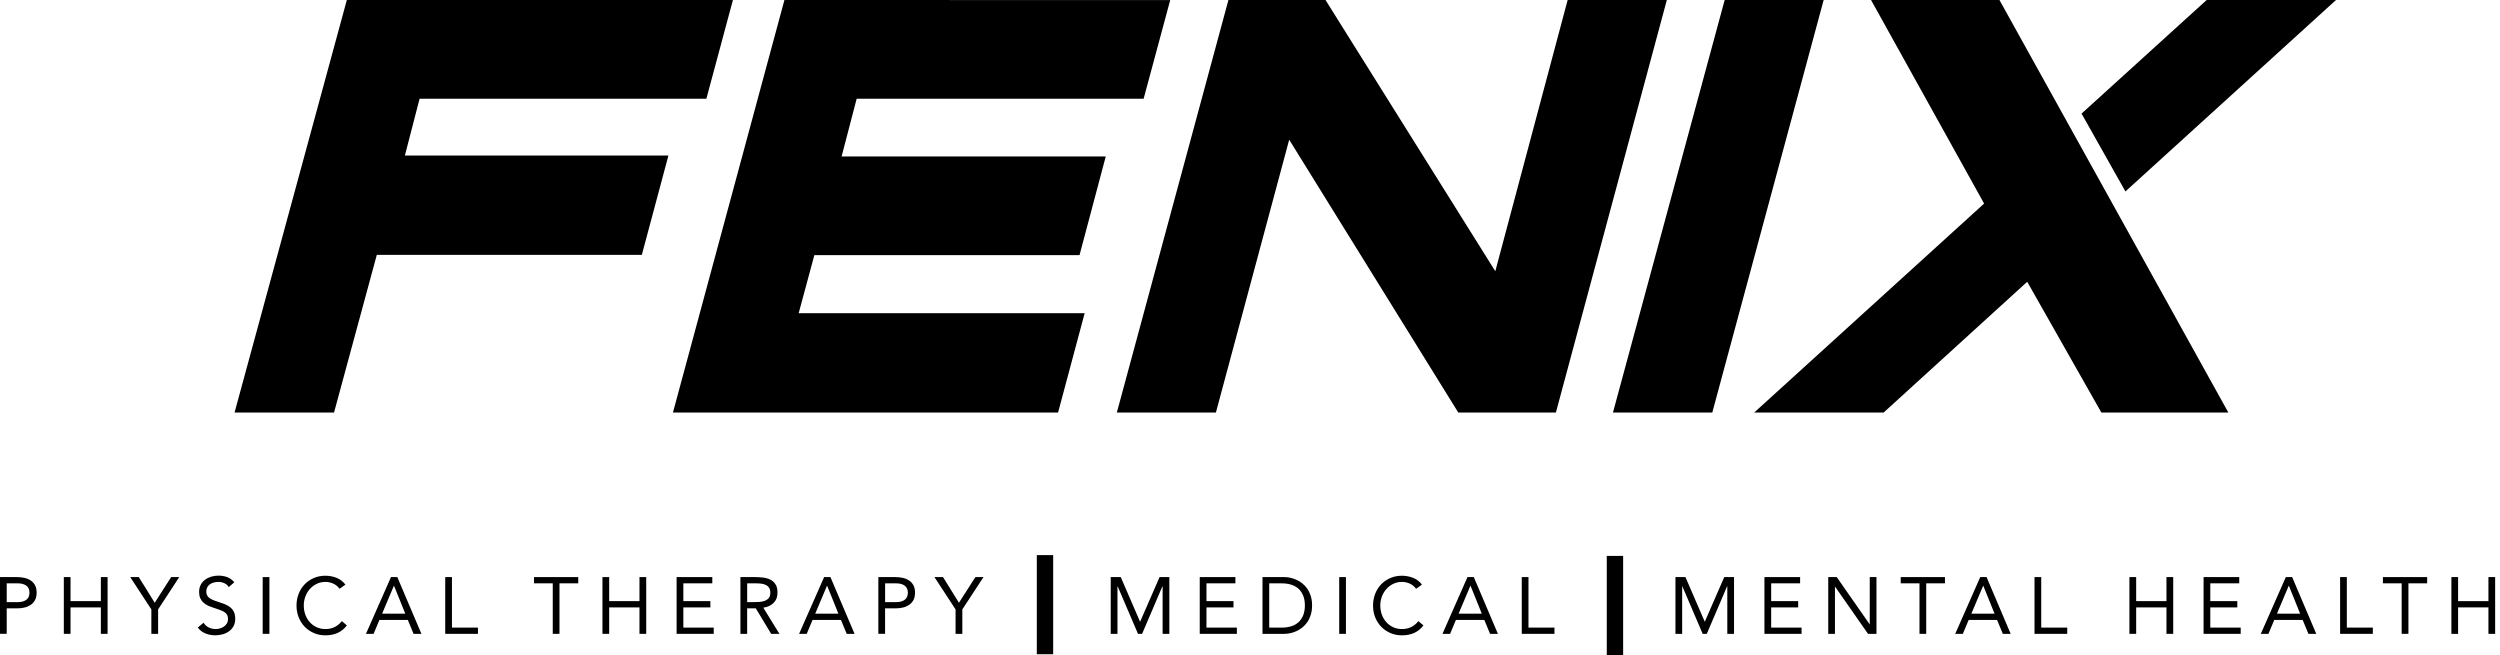 <svg width="229" height="60" viewBox="0 0 229 60" fill="none" xmlns="http://www.w3.org/2000/svg">
<g clip-path="url(#clip0_163_424)">
<path d="M21.721 37.607H30.457L34.376 23.165H58.652L60.988 14.432H36.851L38.295 8.859H64.567L66.9 0.183H31.911L21.721 37.607Z" fill="black"/>
<path d="M30.597 37.79H21.484L31.771 0H67.136L64.704 9.042H38.435L37.087 14.246H61.227L58.792 23.345H34.516L30.597 37.79ZM21.96 37.424H30.314L34.233 22.982H58.509L60.748 14.615H36.612L38.152 8.68H64.424L66.656 0.369H32.05L21.96 37.424Z" fill="black"/>
<path d="M61.879 37.607H96.774L99.11 28.874H72.914L74.454 23.185H98.741L101.046 14.515H76.85L78.327 8.859H104.612L106.951 0.19L71.993 0.183L61.879 37.607Z" fill="black"/>
<path d="M61.88 37.79H61.641L71.854 0L107.192 0.007L104.757 9.042H78.471L77.091 14.332H101.287L98.885 23.368H74.595L73.158 28.691H99.354L96.919 37.79H61.88ZM72.134 0.366L62.116 37.424H96.633L98.872 29.057H72.676L74.313 23.002H98.602L100.811 14.698H76.615L78.185 8.676H104.474L106.713 0.373L72.134 0.366Z" fill="black"/>
<path d="M102.541 37.607H111.234L118.024 12.343L133.684 37.607H142.38L152.447 0.183H143.741L137.037 25.297L121.315 0.183H112.665L102.541 37.607Z" fill="black"/>
<path d="M142.519 37.79H133.58L118.09 12.798L111.376 37.79H102.301L102.364 37.56L112.524 0H121.417L121.47 0.086L136.97 24.845L143.597 0H152.683L152.62 0.23L142.519 37.79ZM133.786 37.424H142.24L152.207 0.366H143.88L137.106 25.75L121.211 0.366H112.804L102.777 37.424H111.094L117.954 11.887L133.786 37.424Z" fill="black"/>
<path d="M158.12 0.183H166.81L156.706 37.607H147.986L158.12 0.183Z" fill="black"/>
<path d="M156.845 37.79H147.746L157.98 0H167.049L166.985 0.23L156.845 37.79ZM148.222 37.424H156.562L166.569 0.366H158.259L148.222 37.424Z" fill="black"/>
<path d="M171.698 0.183H183.04L203.803 37.607H192.591L185.738 25.52L172.467 37.607H161.152L181.972 18.684L171.698 0.183Z" fill="black"/>
<path d="M204.117 37.79H192.486L185.693 25.81L172.539 37.79H160.682L181.744 18.647L171.387 0H183.148L183.201 0.093L204.117 37.79ZM192.699 37.424H203.495L182.935 0.366H172.01L182.203 18.72L182.097 18.817L161.63 37.421H172.399L185.789 25.228L192.699 37.424Z" fill="black"/>
<path d="M190.898 10.443L194.734 17.247L213.504 0.183H202.2L190.898 10.443Z" fill="black"/>
<path d="M194.689 17.536L190.67 10.406L202.131 0H213.978L194.689 17.536ZM191.132 10.48L194.782 16.957L213.03 0.366H202.274L191.132 10.48Z" fill="black"/>
<path d="M0 52.861H1.54C1.78 52.861 2.009 52.884 2.226 52.93C2.445 52.977 2.638 53.057 2.805 53.167C2.974 53.276 3.107 53.423 3.207 53.606C3.307 53.789 3.357 54.015 3.357 54.284C3.357 54.567 3.304 54.803 3.194 54.99C3.087 55.176 2.948 55.322 2.778 55.429C2.608 55.535 2.425 55.612 2.222 55.655C2.023 55.698 1.83 55.722 1.65 55.722H0.615V58.057H0V52.861ZM0.615 55.153H1.657C1.966 55.153 2.216 55.083 2.409 54.943C2.602 54.803 2.698 54.587 2.698 54.294C2.698 54.002 2.602 53.782 2.409 53.646C2.216 53.506 1.963 53.436 1.657 53.436H0.615V55.153Z" fill="black"/>
<path d="M5.846 52.861H6.461V55.063H9.239V52.861H9.855V58.06H9.239V55.639H6.461V58.06H5.846V52.861Z" fill="black"/>
<path d="M13.864 55.822L11.928 52.861H12.713L14.173 55.213L15.677 52.861H16.419L14.483 55.822V58.06H13.864V55.822Z" fill="black"/>
<path d="M20.956 53.779C20.852 53.612 20.716 53.493 20.543 53.416C20.37 53.34 20.194 53.303 20.007 53.303C19.871 53.303 19.735 53.32 19.602 53.353C19.468 53.386 19.352 53.439 19.246 53.506C19.139 53.576 19.056 53.666 18.993 53.779C18.93 53.892 18.896 54.025 18.896 54.175C18.896 54.291 18.916 54.398 18.95 54.487C18.986 54.577 19.046 54.66 19.129 54.734C19.212 54.807 19.325 54.877 19.465 54.94C19.608 55.003 19.781 55.066 19.988 55.13C20.187 55.193 20.383 55.263 20.573 55.336C20.763 55.409 20.929 55.502 21.072 55.615C21.215 55.728 21.331 55.868 21.418 56.038C21.505 56.207 21.548 56.417 21.548 56.673C21.548 56.933 21.498 57.159 21.395 57.349C21.292 57.538 21.155 57.698 20.985 57.821C20.816 57.947 20.623 58.037 20.403 58.1C20.184 58.16 19.954 58.194 19.721 58.194C19.568 58.194 19.419 58.18 19.265 58.154C19.113 58.127 18.969 58.084 18.83 58.027C18.69 57.971 18.56 57.897 18.437 57.808C18.314 57.718 18.211 57.605 18.121 57.475L18.65 57.042C18.763 57.232 18.919 57.378 19.119 57.475C19.319 57.571 19.532 57.621 19.758 57.621C19.891 57.621 20.024 57.601 20.157 57.561C20.29 57.522 20.413 57.465 20.52 57.388C20.626 57.312 20.716 57.219 20.783 57.106C20.852 56.992 20.886 56.863 20.886 56.716C20.886 56.553 20.859 56.424 20.806 56.324C20.753 56.224 20.669 56.138 20.556 56.064C20.443 55.991 20.303 55.925 20.131 55.865C19.957 55.805 19.758 55.738 19.528 55.658C19.342 55.599 19.172 55.532 19.016 55.456C18.86 55.379 18.723 55.286 18.61 55.176C18.494 55.066 18.404 54.933 18.337 54.78C18.271 54.627 18.238 54.441 18.238 54.225C18.238 53.975 18.287 53.759 18.384 53.572C18.48 53.386 18.613 53.23 18.78 53.107C18.946 52.98 19.136 52.887 19.345 52.824C19.555 52.761 19.778 52.727 20.007 52.727C20.3 52.727 20.57 52.774 20.812 52.864C21.055 52.954 21.272 53.113 21.461 53.336L20.956 53.779Z" fill="black"/>
<path d="M24.678 52.861H24.062V58.06H24.678V52.861Z" fill="black"/>
<path d="M31.106 53.932C30.95 53.722 30.756 53.562 30.527 53.459C30.297 53.353 30.058 53.303 29.808 53.303C29.519 53.303 29.253 53.363 29.013 53.479C28.77 53.596 28.561 53.755 28.384 53.952C28.208 54.148 28.072 54.381 27.972 54.644C27.875 54.907 27.826 55.179 27.826 55.462C27.826 55.765 27.875 56.048 27.972 56.31C28.068 56.573 28.205 56.8 28.378 56.992C28.551 57.185 28.76 57.339 29.003 57.452C29.246 57.565 29.512 57.621 29.808 57.621C30.128 57.621 30.41 57.558 30.66 57.435C30.91 57.309 31.126 57.129 31.312 56.896L31.774 57.285C31.538 57.598 31.256 57.828 30.926 57.977C30.597 58.124 30.221 58.197 29.805 58.197C29.432 58.197 29.086 58.127 28.764 57.991C28.441 57.854 28.162 57.664 27.922 57.422C27.686 57.179 27.5 56.893 27.363 56.56C27.23 56.227 27.16 55.861 27.16 55.465C27.16 55.083 27.227 54.727 27.356 54.394C27.486 54.062 27.669 53.772 27.902 53.529C28.138 53.283 28.414 53.09 28.74 52.95C29.063 52.807 29.419 52.737 29.805 52.737C30.158 52.737 30.497 52.801 30.823 52.927C31.149 53.053 31.422 53.263 31.641 53.553L31.106 53.932Z" fill="black"/>
<path d="M35.814 52.861H36.393L38.602 58.06H37.883L37.354 56.783H34.756L34.22 58.06H33.522L35.814 52.861ZM36.093 53.656H36.08L35.002 56.211H37.124L36.093 53.656Z" fill="black"/>
<path d="M40.783 52.861H41.399V57.488H43.781V58.06H40.783V52.861Z" fill="black"/>
<path d="M52.968 53.433H51.248V58.06H50.632V53.433H48.912V52.861H52.968V53.433Z" fill="black"/>
<path d="M55.185 52.861H55.801V55.063H58.576V52.861H59.194V58.06H58.576V55.639H55.801V58.06H55.185V52.861Z" fill="black"/>
<path d="M61.977 52.861H65.247V53.433H62.595V55.063H65.07V55.639H62.595V57.488H65.377V58.06H61.977V52.861Z" fill="black"/>
<path d="M67.822 52.861H69.15C69.399 52.861 69.649 52.874 69.895 52.904C70.141 52.934 70.364 52.997 70.56 53.093C70.757 53.19 70.916 53.333 71.036 53.523C71.159 53.712 71.219 53.968 71.219 54.291C71.219 54.674 71.103 54.98 70.873 55.216C70.643 55.452 70.324 55.602 69.918 55.665L71.395 58.06H70.64L69.23 55.725H68.438V58.06H67.822V52.861ZM68.441 55.153H68.99C69.163 55.153 69.339 55.149 69.522 55.139C69.705 55.13 69.875 55.099 70.028 55.043C70.181 54.99 70.311 54.903 70.411 54.79C70.51 54.674 70.56 54.511 70.56 54.294C70.56 54.108 70.524 53.958 70.451 53.845C70.377 53.732 70.281 53.646 70.161 53.586C70.041 53.526 69.905 53.486 69.758 53.466C69.609 53.446 69.459 53.436 69.306 53.436H68.441V55.153Z" fill="black"/>
<path d="M75.49 52.861H76.068L78.277 58.06H77.559L77.03 56.783H74.431L73.896 58.06H73.197L75.49 52.861ZM75.766 53.656H75.752L74.674 56.211H76.797L75.766 53.656Z" fill="black"/>
<path d="M80.46 52.861H82.001C82.24 52.861 82.47 52.884 82.686 52.93C82.906 52.977 83.099 53.057 83.265 53.167C83.431 53.276 83.568 53.423 83.668 53.606C83.767 53.789 83.817 54.015 83.817 54.284C83.817 54.567 83.764 54.803 83.657 54.99C83.551 55.176 83.411 55.322 83.242 55.429C83.072 55.535 82.889 55.612 82.686 55.655C82.486 55.698 82.293 55.722 82.114 55.722H81.073V58.057H80.457V52.861H80.46ZM81.076 55.153H82.117C82.427 55.153 82.676 55.083 82.869 54.943C83.062 54.803 83.158 54.587 83.158 54.294C83.158 54.002 83.062 53.782 82.869 53.646C82.676 53.506 82.427 53.436 82.117 53.436H81.076V55.153Z" fill="black"/>
<path d="M87.53 55.822L85.594 52.861H86.379L87.839 55.213L89.347 52.861H90.088L88.149 55.822V58.06H87.53V55.822Z" fill="black"/>
<path d="M101.742 52.861H102.66L104.424 56.936H104.44L106.217 52.861H107.112V58.06H106.496V53.699H106.48L104.617 58.06H104.241L102.374 53.699H102.361V58.06H101.742V52.861Z" fill="black"/>
<path d="M109.896 52.861H113.163V53.433H110.512V55.063H112.987V55.639H110.512V57.488H113.297V58.06H109.896V52.861Z" fill="black"/>
<path d="M115.645 52.861H117.641C117.814 52.861 117.993 52.88 118.183 52.92C118.373 52.96 118.562 53.024 118.752 53.107C118.941 53.193 119.121 53.303 119.294 53.439C119.467 53.576 119.62 53.742 119.753 53.935C119.886 54.128 119.989 54.351 120.069 54.604C120.146 54.857 120.186 55.139 120.186 55.459C120.186 55.778 120.146 56.061 120.069 56.314C119.989 56.567 119.886 56.79 119.753 56.983C119.62 57.175 119.467 57.342 119.294 57.478C119.121 57.615 118.938 57.728 118.752 57.814C118.562 57.901 118.373 57.961 118.183 58.001C117.993 58.041 117.81 58.06 117.641 58.06H115.645V52.861ZM116.26 57.488H117.434C117.734 57.488 118.01 57.448 118.263 57.372C118.516 57.295 118.739 57.172 118.925 57.009C119.111 56.846 119.258 56.636 119.364 56.38C119.47 56.127 119.527 55.822 119.527 55.462C119.527 55.106 119.474 54.8 119.364 54.544C119.258 54.291 119.111 54.081 118.925 53.915C118.739 53.752 118.519 53.629 118.263 53.553C118.01 53.473 117.73 53.436 117.434 53.436H116.26V57.488Z" fill="black"/>
<path d="M123.287 52.861H122.672V58.06H123.287V52.861Z" fill="black"/>
<path d="M129.715 53.932C129.559 53.722 129.366 53.562 129.136 53.459C128.907 53.353 128.667 53.303 128.418 53.303C128.128 53.303 127.862 53.363 127.623 53.479C127.38 53.596 127.17 53.755 126.994 53.952C126.817 54.148 126.681 54.381 126.581 54.644C126.485 54.907 126.435 55.179 126.435 55.462C126.435 55.765 126.485 56.048 126.581 56.31C126.678 56.573 126.814 56.8 126.99 56.992C127.163 57.185 127.373 57.339 127.616 57.452C127.859 57.565 128.125 57.621 128.421 57.621C128.74 57.621 129.023 57.558 129.273 57.435C129.522 57.309 129.738 57.129 129.925 56.896L130.387 57.285C130.151 57.598 129.868 57.828 129.539 57.977C129.21 58.124 128.834 58.197 128.418 58.197C128.045 58.197 127.699 58.127 127.373 57.991C127.05 57.854 126.771 57.664 126.531 57.422C126.295 57.179 126.109 56.893 125.972 56.56C125.839 56.227 125.77 55.861 125.77 55.465C125.77 55.083 125.836 54.727 125.966 54.394C126.096 54.062 126.279 53.772 126.511 53.529C126.748 53.283 127.027 53.09 127.35 52.95C127.672 52.807 128.028 52.737 128.414 52.737C128.767 52.737 129.106 52.801 129.432 52.927C129.758 53.053 130.031 53.263 130.251 53.553L129.715 53.932Z" fill="black"/>
<path d="M134.421 52.861H135L137.209 58.06H136.49L135.961 56.783H133.363L132.828 58.06H132.129L134.421 52.861ZM134.701 53.656H134.687L133.609 56.211H135.732L134.701 53.656Z" fill="black"/>
<path d="M139.393 52.861H140.008V57.488H142.39V58.06H139.393V52.861Z" fill="black"/>
<path d="M153.471 52.861H154.386L156.149 56.936H156.165L157.942 52.861H158.837V58.06H158.221V53.699H158.205L156.342 58.06H155.966L154.099 53.699H154.086V58.06H153.471V52.861Z" fill="black"/>
<path d="M161.623 52.861H164.89V53.433H162.239V55.063H164.714V55.639H162.239V57.488H165.023V58.06H161.623V52.861Z" fill="black"/>
<path d="M167.467 52.861H168.245L171.256 57.179H171.269V52.861H171.885V58.06H171.11L168.096 53.742H168.082V58.06H167.467V52.861Z" fill="black"/>
<path d="M178.158 53.433H176.441V58.06H175.825V53.433H174.105V52.861H178.158V53.433Z" fill="black"/>
<path d="M181.39 52.861H181.969L184.178 58.06H183.459L182.93 56.783H180.332L179.796 58.06H179.098L181.39 52.861ZM181.669 53.656H181.656L180.578 56.211H182.701L181.669 53.656Z" fill="black"/>
<path d="M186.361 52.861H186.977V57.488H189.359V58.06H186.361V52.861Z" fill="black"/>
<path d="M195.055 52.861H195.673V55.063H198.448V52.861H199.067V58.06H198.448V55.639H195.673V58.06H195.055V52.861Z" fill="black"/>
<path d="M201.848 52.861H205.115V53.433H202.463V55.063H204.938V55.639H202.463V57.488H205.248V58.06H201.848V52.861Z" fill="black"/>
<path d="M209.382 52.861H209.961L212.17 58.06H211.451L210.922 56.783H208.324L207.788 58.06H207.09L209.382 52.861ZM209.662 53.656H209.648L208.57 56.211H210.693L209.662 53.656Z" fill="black"/>
<path d="M214.354 52.861H214.969V57.488H217.351V58.06H214.354V52.861Z" fill="black"/>
<path d="M222.328 53.433H220.611V58.06H219.992V53.433H218.275V52.861H222.328V53.433Z" fill="black"/>
<path d="M224.547 52.861H225.162V55.063H227.94V52.861H228.556V58.06H227.94V55.639H225.162V58.06H224.547V52.861Z" fill="black"/>
<path d="M95.721 50.848V59.927" stroke="black" stroke-width="1.5" stroke-miterlimit="10"/>
<path d="M147.93 50.921V60" stroke="black" stroke-width="1.5" stroke-miterlimit="10"/>
</g>
<defs>
<clipPath id="clip0_163_424">
<rect width="228.556" height="60" fill="white"/>
</clipPath>
</defs>
</svg>
